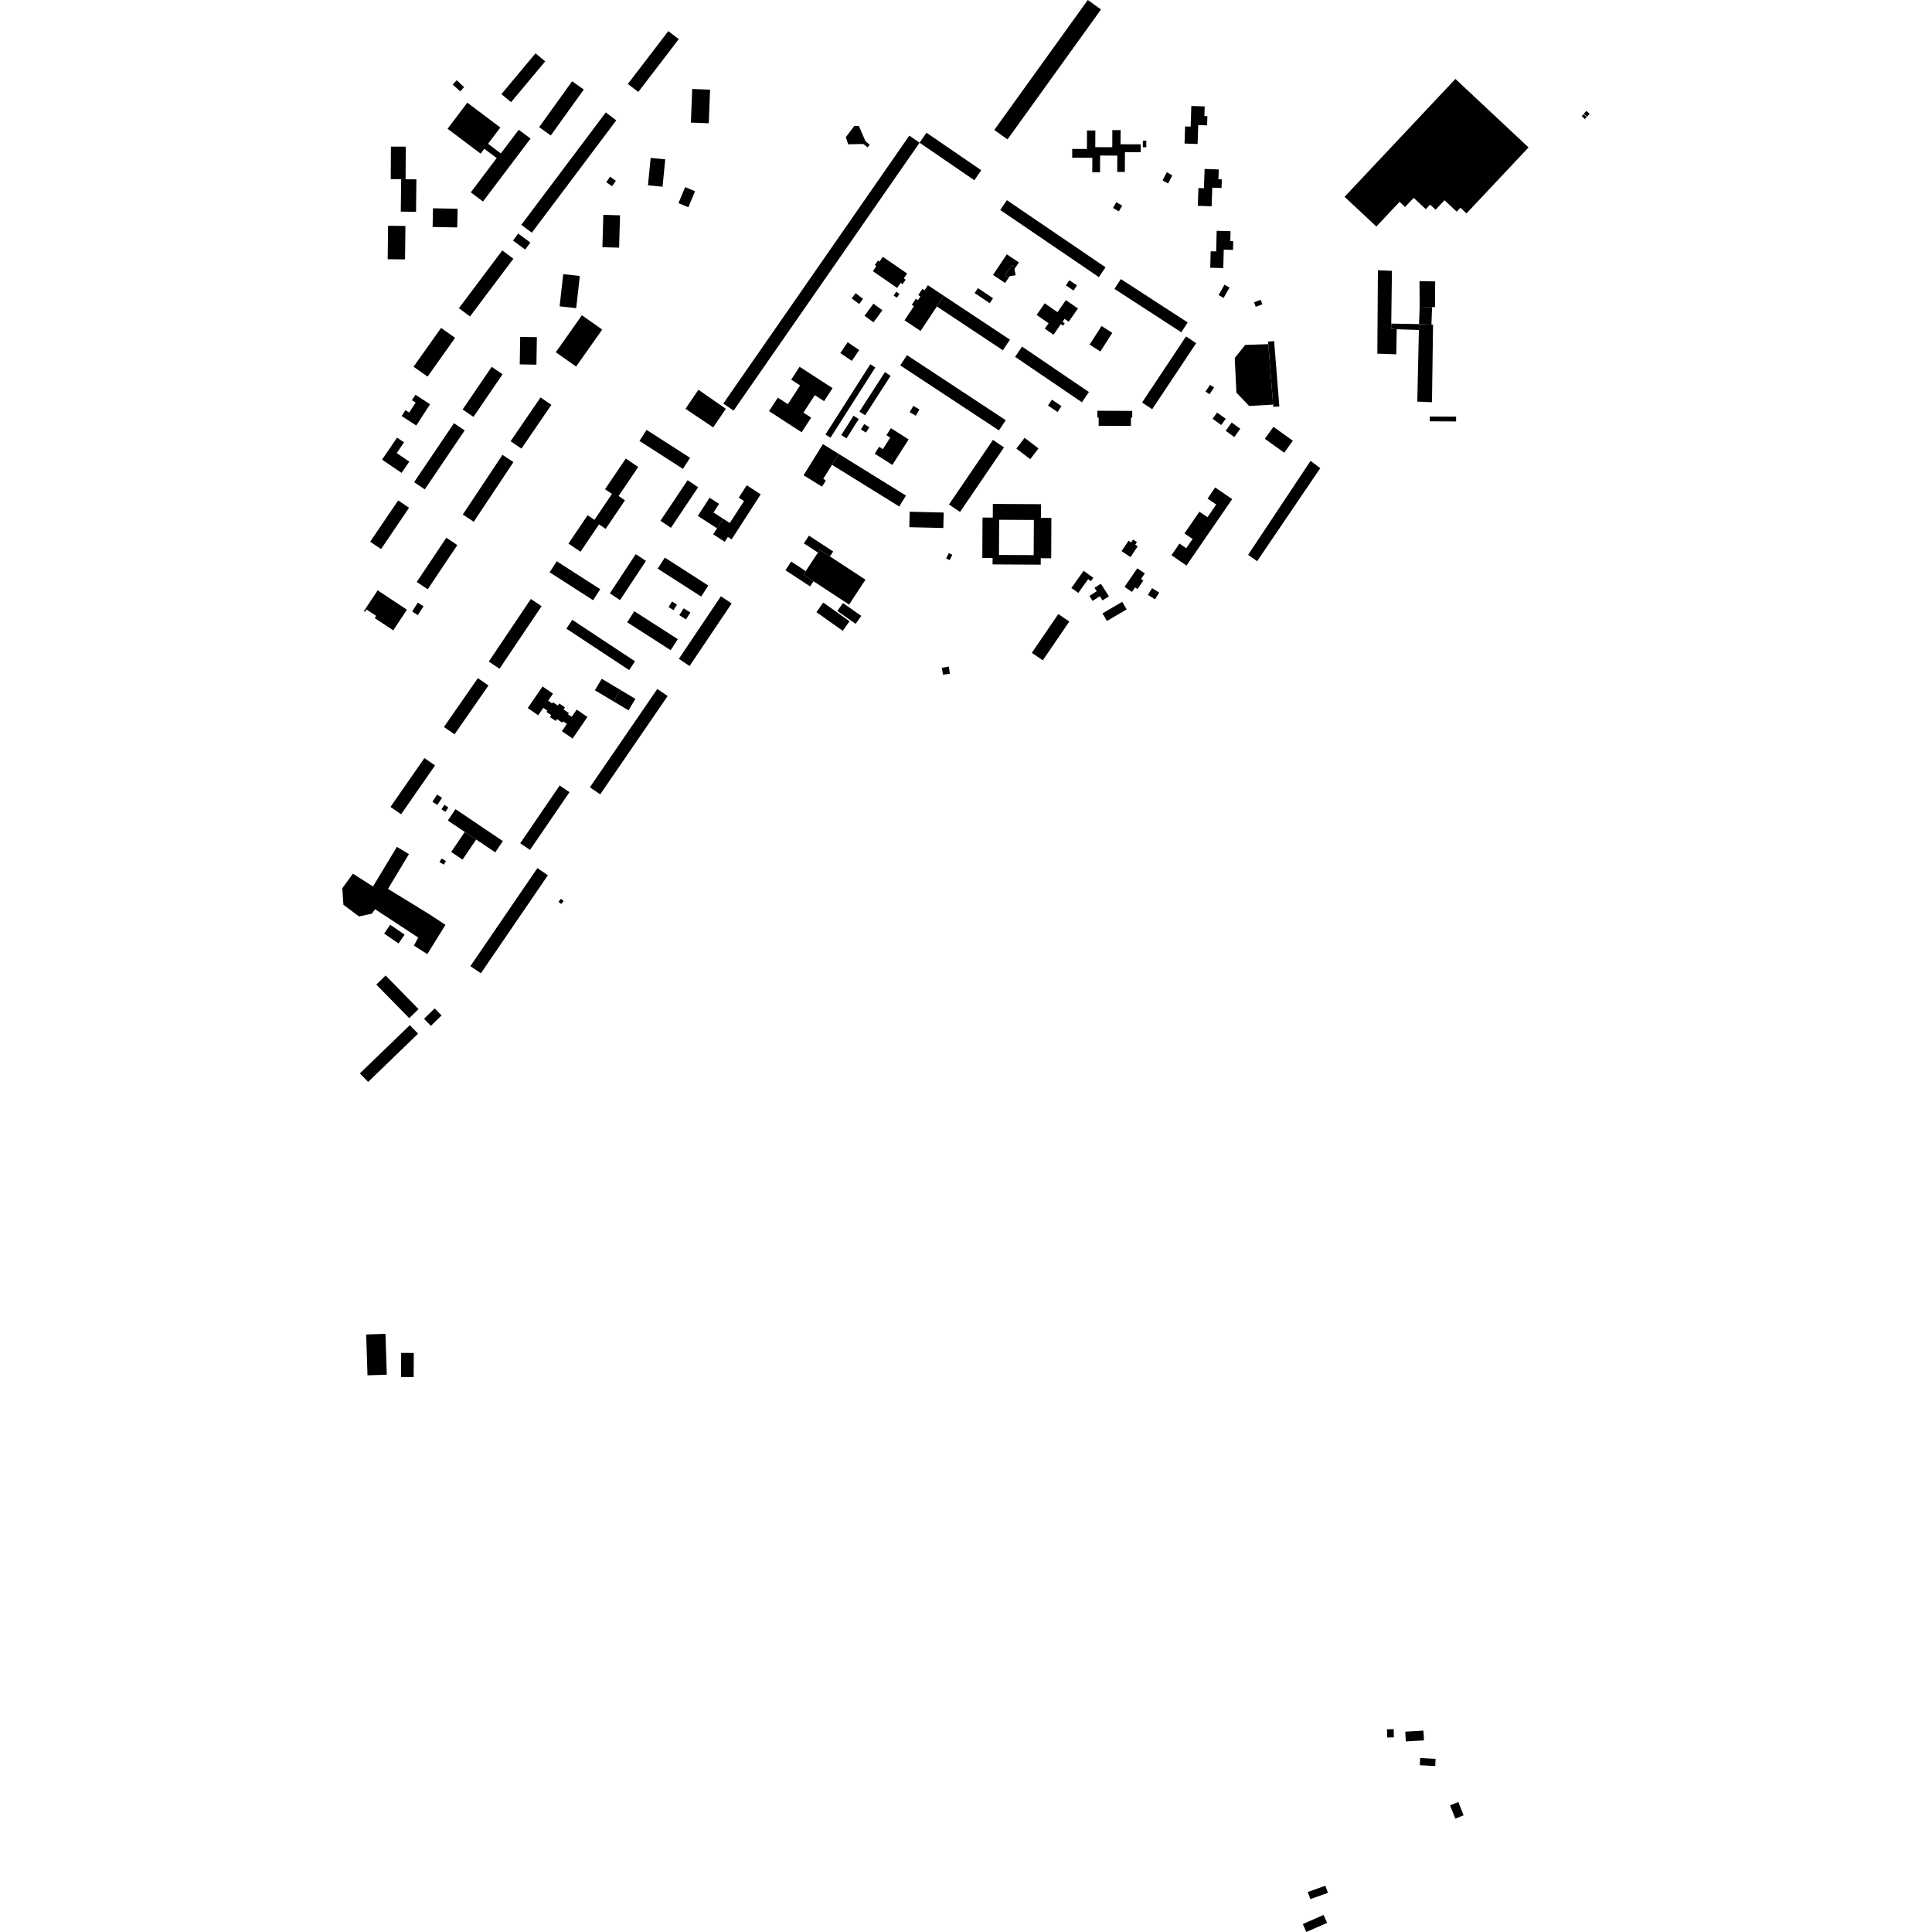 <?xml version="1.0" encoding="utf-8" standalone="no"?>
<!DOCTYPE svg PUBLIC "-//W3C//DTD SVG 1.1//EN"
  "http://www.w3.org/Graphics/SVG/1.1/DTD/svg11.dtd">
<!-- Created with matplotlib (https://matplotlib.org/) -->
<svg height="288pt" version="1.1" viewBox="0 0 288 288" width="288pt" xmlns="http://www.w3.org/2000/svg" xmlns:xlink="http://www.w3.org/1999/xlink">
 <defs>
  <style type="text/css">
*{stroke-linecap:butt;stroke-linejoin:round;}
  </style>
 </defs>
 <g id="figure_1">
  <g id="patch_1">
   <path d="M 0 288 
L 288 288 
L 288 0 
L 0 0 
z
" style="fill:none;opacity:0;"/>
  </g>
  <g id="axes_1">
   <g id="PatchCollection_1">
    <path clip-path="url(#pb6d368d9bb)" d="M 93.59 12.515 
L 95.15 13.706 
L 101.183 5.829 
L 99.622 4.638 
L 98.517 6.083 
L 96.551 8.648 
L 94.755 10.994 
L 93.59 12.515 
"/>
    <path clip-path="url(#pb6d368d9bb)" d="M 76.187 15.233 
L 74.745 14.033 
L 79.829 7.949 
L 81.271 9.149 
L 80.688 9.847 
L 78.859 12.035 
L 77.086 14.157 
L 76.187 15.233 
"/>
    <path clip-path="url(#pb6d368d9bb)" d="M 82.105 20.194 
L 80.368 18.952 
L 81.061 17.988 
L 82.125 16.507 
L 83.466 14.642 
L 84.551 13.132 
L 85.285 12.11 
L 87.022 13.352 
L 82.105 20.194 
"/>
    <path clip-path="url(#pb6d368d9bb)" d="M 72.863 98.617 
L 74.463 99.687 
L 80.734 90.363 
L 79.133 89.29 
L 72.863 98.617 
"/>
    <path clip-path="url(#pb6d368d9bb)" d="M 66.176 108.37 
L 67.759 109.466 
L 72.816 102.184 
L 71.233 101.09 
L 66.176 108.37 
"/>
    <path clip-path="url(#pb6d368d9bb)" d="M 82.994 83.665 
L 81.932 85.311 
L 88.412 89.475 
L 89.475 87.83 
L 82.994 83.665 
"/>
    <path clip-path="url(#pb6d368d9bb)" d="M 99.106 83.121 
L 98.044 84.767 
L 104.524 88.931 
L 105.587 87.284 
L 99.106 83.121 
"/>
    <path clip-path="url(#pb6d368d9bb)" d="M 94.557 91.114 
L 93.494 92.762 
L 99.976 96.926 
L 101.038 95.279 
L 94.557 91.114 
"/>
    <path clip-path="url(#pb6d368d9bb)" d="M 96.291 83.61 
L 94.766 82.608 
L 90.907 88.453 
L 92.431 89.456 
L 96.291 83.61 
"/>
    <path clip-path="url(#pb6d368d9bb)" d="M 104.069 72.633 
L 102.5 71.585 
L 98.448 77.633 
L 100.018 78.681 
L 104.069 72.633 
"/>
    <path clip-path="url(#pb6d368d9bb)" d="M 96.388 64.084 
L 95.326 65.729 
L 101.807 69.894 
L 102.869 68.248 
L 96.388 64.084 
"/>
    <path clip-path="url(#pb6d368d9bb)" d="M 101.195 98.213 
L 102.795 99.285 
L 109.064 89.96 
L 107.464 88.887 
L 101.195 98.213 
"/>
    <path clip-path="url(#pb6d368d9bb)" d="M 85.305 92.399 
L 84.432 93.714 
L 93.787 99.894 
L 94.66 98.579 
L 85.305 92.399 
"/>
    <path clip-path="url(#pb6d368d9bb)" d="M 68.174 81.253 
L 66.538 80.162 
L 65.854 81.183 
L 64.336 83.448 
L 62.762 85.796 
L 62.123 86.751 
L 63.759 87.841 
L 68.174 81.253 
"/>
    <path clip-path="url(#pb6d368d9bb)" d="M 60.978 75.692 
L 59.354 74.595 
L 55.182 80.752 
L 56.807 81.849 
L 60.978 75.692 
"/>
    <path clip-path="url(#pb6d368d9bb)" d="M 67.842 50.362 
L 65.75 48.885 
L 61.65 54.666 
L 63.741 56.143 
L 67.842 50.362 
"/>
    <path clip-path="url(#pb6d368d9bb)" d="M 74.917 55.786 
L 73.294 54.684 
L 68.96 61.043 
L 70.583 62.144 
L 74.917 55.786 
"/>
    <path clip-path="url(#pb6d368d9bb)" d="M 82.195 60.349 
L 80.577 59.247 
L 79.764 60.438 
L 78.332 62.529 
L 76.971 64.519 
L 76.114 65.773 
L 77.732 66.875 
L 82.195 60.349 
"/>
    <path clip-path="url(#pb6d368d9bb)" d="M 68.987 76.699 
L 70.621 77.782 
L 76.537 68.886 
L 74.903 67.804 
L 74.248 68.791 
L 72.709 71.104 
L 71.199 73.374 
L 69.636 75.724 
L 68.987 76.699 
"/>
    <path clip-path="url(#pb6d368d9bb)" d="M 61.727 71.878 
L 63.324 72.952 
L 69.269 64.162 
L 67.672 63.086 
L 61.727 71.878 
"/>
    <path clip-path="url(#pb6d368d9bb)" d="M 57.849 33.655 
L 57.821 36.153 
L 57.793 38.643 
L 60.378 38.671 
L 60.435 33.684 
L 57.849 33.655 
"/>
    <path clip-path="url(#pb6d368d9bb)" d="M 59.799 26.71 
L 59.773 29.129 
L 59.746 31.549 
L 62.018 31.573 
L 62.07 26.733 
L 60.461 26.714 
L 59.799 26.71 
"/>
    <path clip-path="url(#pb6d368d9bb)" d="M 58.273 21.851 
L 58.26 24.277 
L 58.247 26.702 
L 59.799 26.71 
L 60.461 26.714 
L 60.487 21.863 
L 58.273 21.851 
"/>
    <path clip-path="url(#pb6d368d9bb)" d="M 83.959 40.864 
L 83.419 45.661 
L 85.892 45.938 
L 86.433 41.142 
L 83.959 40.864 
"/>
    <path clip-path="url(#pb6d368d9bb)" d="M 89.938 32.025 
L 89.799 36.85 
L 92.287 36.922 
L 92.426 32.097 
L 89.938 32.025 
"/>
    <path clip-path="url(#pb6d368d9bb)" d="M 96.992 23.538 
L 96.591 27.622 
L 98.766 27.835 
L 99.167 23.751 
L 96.992 23.538 
"/>
    <path clip-path="url(#pb6d368d9bb)" d="M 77.543 50.221 
L 77.477 54.319 
L 79.965 54.361 
L 80.03 50.261 
L 77.543 50.221 
"/>
    <path clip-path="url(#pb6d368d9bb)" d="M 103.186 13.261 
L 103.088 15.766 
L 102.99 18.272 
L 105.657 18.376 
L 105.854 13.365 
L 103.186 13.261 
"/>
    <path clip-path="url(#pb6d368d9bb)" d="M 91.868 17.937 
L 90.3 16.763 
L 89.7 17.561 
L 88.017 19.8 
L 86.351 22.016 
L 84.661 24.267 
L 83.394 25.952 
L 81.72 28.179 
L 80.091 30.347 
L 78.452 32.529 
L 77.71 33.514 
L 79.279 34.688 
L 91.868 17.937 
"/>
    <path clip-path="url(#pb6d368d9bb)" d="M 68.41 45.941 
L 70.063 47.177 
L 70.789 46.21 
L 72.474 43.965 
L 74.129 41.762 
L 75.831 39.497 
L 76.53 38.566 
L 74.877 37.332 
L 68.41 45.941 
"/>
    <path clip-path="url(#pb6d368d9bb)" d="M 77.328 19.341 
L 79.084 20.661 
L 71.997 30.04 
L 70.178 28.672 
L 74.038 23.564 
L 72.192 22.174 
L 71.644 22.902 
L 66.72 19.195 
L 69.662 15.304 
L 74.585 19.009 
L 72.752 21.433 
L 74.661 22.869 
L 77.328 19.341 
"/>
    <path clip-path="url(#pb6d368d9bb)" d="M 76.469 35.862 
L 77.241 34.816 
L 79.062 36.154 
L 78.29 37.2 
L 76.469 35.862 
"/>
    <path clip-path="url(#pb6d368d9bb)" d="M 82.85 52.51 
L 85.879 54.64 
L 89.772 49.126 
L 86.743 46.996 
L 82.85 52.51 
"/>
    <path clip-path="url(#pb6d368d9bb)" d="M 149.099 31.301 
L 150.095 29.841 
L 164.801 39.847 
L 163.803 41.307 
L 149.099 31.301 
"/>
    <path clip-path="url(#pb6d368d9bb)" d="M 134.196 54.466 
L 135.204 52.941 
L 149.922 62.636 
L 148.913 64.162 
L 134.196 54.466 
"/>
    <path clip-path="url(#pb6d368d9bb)" d="M 171.757 61.004 
L 170.245 60.001 
L 176.797 50.151 
L 178.311 51.154 
L 171.757 61.004 
"/>
    <path clip-path="url(#pb6d368d9bb)" d="M 166.127 43.065 
L 167.082 41.6 
L 177.047 48.064 
L 176.091 49.531 
L 166.127 43.065 
"/>
    <path clip-path="url(#pb6d368d9bb)" d="M 151.319 53.195 
L 152.361 51.668 
L 162.322 58.44 
L 161.279 59.967 
L 151.319 53.195 
"/>
    <path clip-path="url(#pb6d368d9bb)" d="M 139.658 45.685 
L 140.711 44.105 
L 150.548 50.633 
L 149.496 52.213 
L 139.658 45.685 
"/>
    <path clip-path="url(#pb6d368d9bb)" d="M 143.112 76.317 
L 141.465 75.201 
L 148.016 65.577 
L 149.663 66.694 
L 143.112 76.317 
"/>
    <path clip-path="url(#pb6d368d9bb)" d="M 124.023 69.287 
L 125.032 67.667 
L 135.055 73.88 
L 134.046 75.501 
L 124.023 69.287 
"/>
    <path clip-path="url(#pb6d368d9bb)" d="M 176.834 81.724 
L 175.821 81.029 
L 174.625 82.768 
L 176.868 84.304 
L 183.68 74.402 
L 181.147 72.667 
L 180.008 74.323 
L 181.3 75.209 
L 179.999 77.1 
L 178.796 76.276 
L 176.568 79.516 
L 177.782 80.347 
L 176.834 81.724 
"/>
    <path clip-path="url(#pb6d368d9bb)" d="M 189.064 51.303 
L 189.782 60.315 
L 186.2 60.514 
L 184.307 58.517 
L 184.061 53.364 
L 185.617 51.42 
L 189.064 51.303 
"/>
    <path clip-path="url(#pb6d368d9bb)" d="M 106.886 78.755 
L 107.807 77.329 
L 108.789 77.962 
L 110.907 74.688 
L 110.122 74.183 
L 111.312 72.342 
L 113.401 73.688 
L 109.062 80.401 
L 108.502 80.04 
L 108.036 80.762 
L 106.307 79.649 
L 106.886 78.755 
"/>
    <path clip-path="url(#pb6d368d9bb)" d="M 123.715 82.941 
L 122.204 81.951 
L 121.928 82.37 
L 119.834 80.997 
L 120.592 79.846 
L 124.198 82.209 
L 123.715 82.941 
"/>
    <path clip-path="url(#pb6d368d9bb)" d="M 135.606 76.282 
L 135.551 78.587 
L 140.619 78.708 
L 140.675 76.403 
L 135.606 76.282 
"/>
    <path clip-path="url(#pb6d368d9bb)" d="M 163.585 61.232 
L 163.581 62.235 
L 163.777 62.235 
L 163.772 63.476 
L 168.584 63.494 
L 168.588 62.251 
L 168.778 62.253 
L 168.781 61.251 
L 163.585 61.232 
"/>
    <path clip-path="url(#pb6d368d9bb)" d="M 130.388 67.632 
L 133.027 69.305 
L 135.447 65.5 
L 132.807 63.828 
L 132.142 64.874 
L 132.704 65.23 
L 131.607 66.954 
L 131.044 66.599 
L 130.388 67.632 
"/>
    <path clip-path="url(#pb6d368d9bb)" d="M 178.553 30.681 
L 180.614 30.755 
L 180.714 27.974 
L 182.092 28.024 
L 182.138 26.734 
L 181.628 26.716 
L 181.68 25.258 
L 179.572 25.182 
L 179.469 28.06 
L 178.648 28.03 
L 178.553 30.681 
"/>
    <path clip-path="url(#pb6d368d9bb)" d="M 180.409 39.913 
L 182.351 39.963 
L 182.421 37.215 
L 183.807 37.25 
L 183.84 35.956 
L 183.399 35.945 
L 183.437 34.459 
L 181.368 34.406 
L 181.288 37.479 
L 180.472 37.46 
L 180.409 39.913 
"/>
    <path clip-path="url(#pb6d368d9bb)" d="M 163.282 19.453 
L 162.038 19.448 
L 162.025 22.208 
L 159.834 22.198 
L 159.828 23.507 
L 162.833 23.522 
L 162.823 25.678 
L 163.253 25.679 
L 163.981 25.683 
L 163.993 23.186 
L 166.555 23.198 
L 166.543 25.627 
L 167.678 25.633 
L 167.692 22.68 
L 170.046 22.691 
L 170.049 21.967 
L 170.051 21.513 
L 167.034 21.506 
L 167.054 19.4 
L 166.573 19.398 
L 165.815 19.394 
L 165.804 21.946 
L 163.271 21.935 
L 163.282 19.453 
"/>
    <path clip-path="url(#pb6d368d9bb)" d="M 162.155 0 
L 164.124 1.41 
L 150.186 20.784 
L 148.217 19.373 
L 155.387 9.407 
L 162.155 0 
"/>
    <path clip-path="url(#pb6d368d9bb)" d="M 176.576 21.399 
L 178.526 21.463 
L 178.617 18.646 
L 179.473 18.673 
L 179.938 18.688 
L 179.983 17.321 
L 179.536 17.306 
L 179.582 15.862 
L 177.589 15.798 
L 177.489 18.874 
L 176.659 18.846 
L 176.576 21.399 
"/>
    <path clip-path="url(#pb6d368d9bb)" d="M 64.542 31.049 
L 64.49 33.835 
L 65.304 33.85 
L 68.162 33.903 
L 68.2 31.863 
L 68.214 31.117 
L 64.542 31.049 
"/>
    <path clip-path="url(#pb6d368d9bb)" d="M 84.737 81.034 
L 87.595 76.807 
L 88.61 77.493 
L 91.224 73.626 
L 90.19 72.931 
L 93.282 68.356 
L 95.14 69.607 
L 93.088 72.644 
L 92.209 73.943 
L 93.162 74.583 
L 90.285 78.839 
L 89.292 78.17 
L 88.408 79.477 
L 86.537 82.246 
L 84.737 81.034 
"/>
    <path clip-path="url(#pb6d368d9bb)" d="M 57.483 145.417 
L 56.098 146.77 
L 61.003 151.775 
L 62.388 150.423 
L 57.483 145.417 
"/>
    <path clip-path="url(#pb6d368d9bb)" d="M 61.09 152.82 
L 53.646 160.008 
L 54.879 161.279 
L 62.323 154.09 
L 61.09 152.82 
"/>
    <path clip-path="url(#pb6d368d9bb)" d="M 64.794 150.324 
L 63.208 151.87 
L 64.235 152.918 
L 65.821 151.373 
L 64.794 150.324 
"/>
    <path clip-path="url(#pb6d368d9bb)" d="M 58.62 93.966 
L 55.858 92.139 
L 56.077 91.811 
L 54.631 90.853 
L 54.389 91.214 
L 54.233 91.111 
L 56.299 88.001 
L 60.663 90.889 
L 58.62 93.966 
"/>
    <path clip-path="url(#pb6d368d9bb)" d="M 80.107 129.407 
L 79.286 130.608 
L 77.647 133.007 
L 76.021 135.388 
L 74.381 137.786 
L 72.755 140.166 
L 71.082 142.613 
L 70.121 144.021 
L 71.686 145.084 
L 81.672 130.472 
L 80.107 129.407 
"/>
    <path clip-path="url(#pb6d368d9bb)" d="M 83.429 117.092 
L 84.891 118.087 
L 79.011 126.696 
L 77.548 125.702 
L 83.429 117.092 
"/>
    <path clip-path="url(#pb6d368d9bb)" d="M 97.984 102.701 
L 97.139 103.931 
L 95.477 106.355 
L 93.843 108.739 
L 92.203 111.13 
L 90.526 113.573 
L 88.891 115.957 
L 87.93 117.359 
L 89.473 118.412 
L 99.526 103.754 
L 97.984 102.701 
"/>
    <path clip-path="url(#pb6d368d9bb)" d="M 58.21 120.287 
L 59.793 121.381 
L 64.85 114.102 
L 63.267 113.005 
L 58.21 120.287 
"/>
    <path clip-path="url(#pb6d368d9bb)" d="M 69.284 124.016 
L 70.984 125.143 
L 73.825 127.06 
L 74.963 125.382 
L 67.902 120.619 
L 66.755 122.31 
L 69.284 124.016 
"/>
    <path clip-path="url(#pb6d368d9bb)" d="M 89.702 101.185 
L 88.676 102.896 
L 91.436 104.544 
L 92.46 102.831 
L 89.702 101.185 
"/>
    <path clip-path="url(#pb6d368d9bb)" d="M 104.117 58.101 
L 102.18 60.937 
L 106.317 63.712 
L 108.197 60.941 
L 104.117 58.101 
"/>
    <path clip-path="url(#pb6d368d9bb)" d="M 102.136 27.892 
L 101.138 30.279 
L 102.613 30.893 
L 103.611 28.506 
L 102.136 27.892 
"/>
    <path clip-path="url(#pb6d368d9bb)" d="M 209.563 259.594 
L 209.478 258.138 
L 212.187 257.981 
L 212.272 259.435 
L 209.563 259.594 
"/>
    <path clip-path="url(#pb6d368d9bb)" d="M 61.93 58.851 
L 64.111 60.262 
L 62.053 63.43 
L 59.872 62.018 
L 60.44 61.143 
L 60.995 61.501 
L 61.958 60.018 
L 61.405 59.66 
L 61.93 58.851 
"/>
    <path clip-path="url(#pb6d368d9bb)" d="M 59.865 70.494 
L 56.953 68.518 
L 59.189 65.238 
L 60.229 65.943 
L 59.14 67.54 
L 61.013 68.811 
L 59.865 70.494 
"/>
    <path clip-path="url(#pb6d368d9bb)" d="M 206.759 257.785 
L 207.754 257.761 
L 207.782 258.987 
L 206.788 259.009 
L 206.759 257.785 
"/>
    <path clip-path="url(#pb6d368d9bb)" d="M 195.329 283.098 
L 194.949 282.036 
L 197.57 281.104 
L 197.95 282.167 
L 195.329 283.098 
"/>
    <path clip-path="url(#pb6d368d9bb)" d="M 216.94 271.096 
L 216.159 269.117 
L 217.395 268.631 
L 218.177 270.61 
L 216.94 271.096 
"/>
    <path clip-path="url(#pb6d368d9bb)" d="M 211.647 263.141 
L 211.703 262.073 
L 214.001 262.193 
L 213.945 263.259 
L 211.647 263.141 
"/>
    <path clip-path="url(#pb6d368d9bb)" d="M 173.303 26.889 
L 174.121 27.361 
L 174.757 26.143 
L 173.938 25.671 
L 173.303 26.889 
"/>
    <path clip-path="url(#pb6d368d9bb)" d="M 140.711 44.105 
L 138.319 42.518 
L 137.815 43.274 
L 137.499 43.063 
L 136.887 43.983 
L 137.203 44.192 
L 136.837 44.742 
L 136.522 44.533 
L 135.919 45.437 
L 136.235 45.646 
L 134.835 47.748 
L 137.227 49.335 
L 139.658 45.685 
L 140.711 44.105 
"/>
    <path clip-path="url(#pb6d368d9bb)" d="M 154.528 46.946 
L 156.314 48.186 
L 155.749 48.997 
L 157.044 49.895 
L 158.14 48.323 
L 158.469 48.552 
L 158.721 48.19 
L 158.392 47.963 
L 158.694 47.528 
L 159.311 47.957 
L 160.565 46.156 
L 160.686 45.983 
L 158.891 44.738 
L 157.641 46.53 
L 155.737 45.211 
L 154.528 46.946 
"/>
    <path clip-path="url(#pb6d368d9bb)" d="M 158.89 42.541 
L 160.027 43.305 
L 160.543 42.539 
L 159.405 41.776 
L 158.89 42.541 
"/>
    <path clip-path="url(#pb6d368d9bb)" d="M 162.426 51.371 
L 164.028 52.397 
L 165.807 49.626 
L 164.204 48.601 
L 162.426 51.371 
"/>
    <path clip-path="url(#pb6d368d9bb)" d="M 208.209 49.079 
L 211.512 49.188 
L 211.532 48.314 
L 207.392 48.238 
L 207.383 49.015 
L 208.209 49.079 
"/>
    <path clip-path="url(#pb6d368d9bb)" d="M 211.532 48.314 
L 211.628 45.741 
L 213.477 45.775 
L 213.38 48.391 
L 211.532 48.314 
"/>
    <path clip-path="url(#pb6d368d9bb)" d="M 182.714 64.22 
L 183.999 65.149 
L 184.892 63.916 
L 183.606 62.987 
L 182.714 64.22 
"/>
    <path clip-path="url(#pb6d368d9bb)" d="M 188.545 65.408 
L 191.441 67.482 
L 192.723 65.698 
L 189.828 63.625 
L 188.545 65.408 
"/>
    <path clip-path="url(#pb6d368d9bb)" d="M 196.804 69.792 
L 187.399 83.656 
L 186.054 82.709 
L 195.364 68.697 
L 196.804 69.792 
"/>
    <path clip-path="url(#pb6d368d9bb)" d="M 211.272 59.867 
L 213.46 59.958 
L 213.623 48.4 
L 213.38 48.391 
L 211.532 48.314 
L 211.512 49.188 
L 211.272 59.867 
"/>
    <path clip-path="url(#pb6d368d9bb)" d="M 211.628 45.741 
L 213.477 45.775 
L 213.914 45.783 
L 213.937 41.948 
L 211.601 41.905 
L 211.628 45.741 
"/>
    <path clip-path="url(#pb6d368d9bb)" d="M 205.401 40.285 
L 205.319 52.717 
L 208.14 52.817 
L 208.209 49.079 
L 207.383 49.015 
L 207.392 48.238 
L 207.492 40.372 
L 205.401 40.285 
"/>
    <path clip-path="url(#pb6d368d9bb)" d="M 90.374 27.156 
L 91.234 27.766 
L 91.807 26.96 
L 90.947 26.35 
L 90.374 27.156 
"/>
    <path clip-path="url(#pb6d368d9bb)" d="M 62.285 89.836 
L 63.134 90.378 
L 62.286 91.695 
L 61.439 91.153 
L 62.285 89.836 
"/>
    <path clip-path="url(#pb6d368d9bb)" d="M 182.533 42.439 
L 183.283 42.866 
L 182.4 44.412 
L 181.65 43.987 
L 182.533 42.439 
"/>
    <path clip-path="url(#pb6d368d9bb)" d="M 134.081 43.818 
L 133.692 44.381 
L 133.212 44.049 
L 133.602 43.487 
L 134.081 43.818 
"/>
    <path clip-path="url(#pb6d368d9bb)" d="M 131.105 38.998 
L 131.602 38.281 
L 135.224 40.776 
L 134.727 41.495 
L 135.013 41.691 
L 134.548 42.363 
L 134.261 42.167 
L 133.738 42.923 
L 130.117 40.425 
L 130.64 39.67 
L 130.411 39.513 
L 130.876 38.84 
L 131.105 38.998 
"/>
    <path clip-path="url(#pb6d368d9bb)" d="M 119.786 70.843 
L 122.674 66.205 
L 125.032 67.667 
L 124.023 69.287 
L 122.722 71.377 
L 123.114 71.62 
L 122.536 72.548 
L 119.786 70.843 
"/>
    <path clip-path="url(#pb6d368d9bb)" d="M 125.26 52.63 
L 126.361 51.017 
L 128.079 52.185 
L 126.978 53.798 
L 125.26 52.63 
"/>
    <path clip-path="url(#pb6d368d9bb)" d="M 157.759 91.537 
L 159.397 92.65 
L 155.449 98.432 
L 153.812 97.319 
L 157.759 91.537 
"/>
    <path clip-path="url(#pb6d368d9bb)" d="M 236.086 16.964 
L 236.489 16.533 
L 236.97 16.979 
L 236.567 17.41 
L 236.086 16.964 
"/>
    <path clip-path="url(#pb6d368d9bb)" d="M 130.21 48.049 
L 128.876 47.071 
L 130.205 45.265 
L 131.54 46.244 
L 130.21 48.049 
"/>
    <path clip-path="url(#pb6d368d9bb)" d="M 148.029 40.98 
L 150.084 37.915 
L 151.888 39.118 
L 151.398 39.85 
L 150.86 39.49 
L 149.804 41.066 
L 150.342 41.425 
L 149.833 42.185 
L 148.029 40.98 
"/>
    <path clip-path="url(#pb6d368d9bb)" d="M 180.757 62.426 
L 181.431 61.498 
L 182.721 62.429 
L 182.047 63.359 
L 180.757 62.426 
"/>
    <path clip-path="url(#pb6d368d9bb)" d="M 150.342 41.425 
L 149.804 41.066 
L 150.86 39.49 
L 151.398 39.85 
L 151.221 40.111 
L 151.401 41.03 
L 150.518 41.162 
L 150.342 41.425 
"/>
    <path clip-path="url(#pb6d368d9bb)" d="M 235.786 17.312 
L 236.051 17.028 
L 236.514 17.458 
L 236.25 17.742 
L 235.786 17.312 
"/>
    <path clip-path="url(#pb6d368d9bb)" d="M 151.507 66.87 
L 152.735 65.266 
L 154.806 66.843 
L 153.578 68.448 
L 151.507 66.87 
"/>
    <path clip-path="url(#pb6d368d9bb)" d="M 189.032 50.92 
L 189.933 50.848 
L 190.709 60.582 
L 189.81 60.655 
L 189.782 60.315 
L 189.064 51.303 
L 189.032 50.92 
"/>
    <path clip-path="url(#pb6d368d9bb)" d="M 156.221 60.454 
L 156.81 59.586 
L 158.234 60.546 
L 157.646 61.415 
L 156.221 60.454 
"/>
    <path clip-path="url(#pb6d368d9bb)" d="M 129.732 54.296 
L 130.483 54.773 
L 123.802 65.246 
L 123.051 64.769 
L 129.732 54.296 
"/>
    <path clip-path="url(#pb6d368d9bb)" d="M 127.235 61.971 
L 128.018 62.466 
L 126.187 65.348 
L 125.405 64.855 
L 127.235 61.971 
"/>
    <path clip-path="url(#pb6d368d9bb)" d="M 101.921 90.676 
L 102.912 91.313 
L 102.252 92.337 
L 101.261 91.7 
L 101.921 90.676 
"/>
    <path clip-path="url(#pb6d368d9bb)" d="M 131.911 55.471 
L 132.763 56.017 
L 128.966 61.906 
L 128.114 61.357 
L 131.911 55.471 
"/>
    <path clip-path="url(#pb6d368d9bb)" d="M 82.313 104.865 
L 82.437 104.683 
L 83.15 105.17 
L 83.359 104.865 
L 84.218 105.451 
L 84.009 105.757 
L 84.796 106.293 
L 84.672 106.474 
L 85.229 106.854 
L 85.966 105.779 
L 87.568 106.872 
L 85.361 110.094 
L 83.759 109.001 
L 84.505 107.912 
L 83.948 107.531 
L 83.814 107.727 
L 83.027 107.191 
L 82.834 107.472 
L 81.975 106.886 
L 82.168 106.604 
L 81.455 106.118 
L 81.589 105.922 
L 80.99 105.514 
L 80.232 106.62 
L 78.668 105.551 
L 80.875 102.331 
L 82.439 103.397 
L 81.714 104.455 
L 82.313 104.865 
"/>
    <path clip-path="url(#pb6d368d9bb)" d="M 91.436 104.544 
L 92.46 102.831 
L 94.721 104.18 
L 93.696 105.891 
L 91.436 104.544 
"/>
    <path clip-path="url(#pb6d368d9bb)" d="M 100.916 90.128 
L 100.401 90.956 
L 99.663 90.499 
L 100.178 89.671 
L 100.916 90.128 
"/>
    <path clip-path="url(#pb6d368d9bb)" d="M 136.153 60.505 
L 137.059 61.038 
L 136.51 61.971 
L 135.603 61.439 
L 136.153 60.505 
"/>
    <path clip-path="url(#pb6d368d9bb)" d="M 129.089 64.487 
L 128.332 64.015 
L 128.831 63.219 
L 129.588 63.691 
L 129.089 64.487 
"/>
    <path clip-path="url(#pb6d368d9bb)" d="M 123.715 82.941 
L 122.204 81.951 
L 121.928 82.37 
L 120.107 85.137 
L 119.761 85.661 
L 121.264 86.646 
L 126.57 90.125 
L 126.906 89.615 
L 128.727 86.849 
L 129.013 86.413 
L 123.715 82.941 
"/>
    <path clip-path="url(#pb6d368d9bb)" d="M 66.248 119.979 
L 66.831 120.365 
L 66.392 121.025 
L 65.81 120.639 
L 66.248 119.979 
"/>
    <path clip-path="url(#pb6d368d9bb)" d="M 65.187 119.992 
L 64.456 119.504 
L 65.165 118.449 
L 65.896 118.938 
L 65.187 119.992 
"/>
    <path clip-path="url(#pb6d368d9bb)" d="M 57.265 139.169 
L 58.166 137.855 
L 60.315 139.321 
L 59.414 140.636 
L 57.265 139.169 
"/>
    <path clip-path="url(#pb6d368d9bb)" d="M 122.721 89.823 
L 126.644 92.61 
L 125.627 94.036 
L 121.704 91.251 
L 122.721 89.823 
"/>
    <path clip-path="url(#pb6d368d9bb)" d="M 124.822 91.077 
L 125.657 89.895 
L 128.386 91.813 
L 127.55 92.995 
L 124.822 91.077 
"/>
    <path clip-path="url(#pb6d368d9bb)" d="M 121.264 86.646 
L 120.759 87.413 
L 117.088 85.007 
L 117.939 83.715 
L 120.107 85.137 
L 119.761 85.661 
L 121.264 86.646 
"/>
    <path clip-path="url(#pb6d368d9bb)" d="M 106.886 78.755 
L 107.807 77.329 
L 106.36 76.398 
L 107.195 75.108 
L 105.777 74.194 
L 104.021 76.91 
L 106.886 78.755 
"/>
    <path clip-path="url(#pb6d368d9bb)" d="M 70.984 125.143 
L 69.284 124.016 
L 67.26 127.002 
L 68.952 128.143 
L 70.984 125.143 
"/>
    <path clip-path="url(#pb6d368d9bb)" d="M 65.512 128.498 
L 65.841 127.97 
L 66.472 128.361 
L 66.144 128.889 
L 65.512 128.498 
"/>
    <path clip-path="url(#pb6d368d9bb)" d="M 114.638 61.291 
L 119.501 64.439 
L 120.919 62.257 
L 119.768 61.511 
L 121.462 58.906 
L 122.845 59.801 
L 124.109 57.859 
L 119.192 54.674 
L 117.942 56.596 
L 119.266 57.453 
L 117.449 60.248 
L 115.948 59.277 
L 114.638 61.291 
"/>
    <path clip-path="url(#pb6d368d9bb)" d="M 126.083 20.445 
L 126.44 21.515 
L 128.689 21.462 
L 129.358 21.974 
L 129.636 21.565 
L 129.016 21.056 
L 128.034 18.776 
L 127.357 18.765 
L 126.083 20.445 
"/>
    <path clip-path="url(#pb6d368d9bb)" d="M 194.208 286.814 
L 197.304 285.455 
L 197.827 286.641 
L 194.731 288 
L 194.208 286.814 
"/>
    <path clip-path="url(#pb6d368d9bb)" d="M 54.584 198.926 
L 57.461 198.835 
L 57.659 204.924 
L 54.782 205.018 
L 54.584 198.926 
"/>
    <path clip-path="url(#pb6d368d9bb)" d="M 61.662 205.283 
L 61.685 201.686 
L 59.802 201.672 
L 59.777 205.27 
L 61.662 205.283 
"/>
    <path clip-path="url(#pb6d368d9bb)" d="M 216.956 11.767 
L 227.858 21.975 
L 218.604 31.817 
L 217.699 30.97 
L 217.151 31.552 
L 215.333 29.85 
L 214.003 31.263 
L 213.189 30.501 
L 212.544 31.187 
L 210.736 29.494 
L 209.458 30.854 
L 208.636 30.084 
L 205.17 33.771 
L 200.434 29.337 
L 216.956 11.767 
"/>
    <path clip-path="url(#pb6d368d9bb)" d="M 68.611 13.627 
L 67.483 12.61 
L 68.085 11.958 
L 69.183 12.986 
L 68.611 13.627 
"/>
    <path clip-path="url(#pb6d368d9bb)" d="M 140.394 99.546 
L 141.444 99.371 
L 141.594 100.443 
L 140.57 100.569 
L 140.394 99.546 
"/>
    <path clip-path="url(#pb6d368d9bb)" d="M 52.605 130.234 
L 55.601 132.149 
L 59.162 126.24 
L 60.96 127.321 
L 57.837 132.503 
L 64.098 136.349 
L 66.403 137.871 
L 63.695 142.233 
L 61.701 140.956 
L 62.344 139.758 
L 55.915 135.536 
L 55.425 136.204 
L 53.509 136.611 
L 51.189 134.867 
L 51.03 132.414 
L 52.605 130.234 
"/>
    <path clip-path="url(#pb6d368d9bb)" d="M 128.064 45.321 
L 128.654 44.548 
L 127.546 43.707 
L 126.957 44.481 
L 128.064 45.321 
"/>
    <path clip-path="url(#pb6d368d9bb)" d="M 165.01 92.568 
L 167.95 90.842 
L 167.285 89.713 
L 164.345 91.439 
L 165.01 92.568 
"/>
    <path clip-path="url(#pb6d368d9bb)" d="M 165.305 88.89 
L 164.102 87.017 
L 163.152 87.624 
L 163.483 88.139 
L 162.391 88.837 
L 162.864 89.573 
L 163.946 88.881 
L 164.345 89.504 
L 165.305 88.89 
"/>
    <path clip-path="url(#pb6d368d9bb)" d="M 160.742 88.383 
L 159.708 87.649 
L 161.53 85.096 
L 162.983 86.128 
L 162.624 86.63 
L 162.206 86.333 
L 160.742 88.383 
"/>
    <path clip-path="url(#pb6d368d9bb)" d="M 167.635 87.482 
L 169.532 84.716 
L 170.658 85.484 
L 170.094 86.308 
L 170.434 86.54 
L 169.563 87.812 
L 169.201 87.564 
L 168.74 88.235 
L 167.635 87.482 
"/>
    <path clip-path="url(#pb6d368d9bb)" d="M 171.115 88.676 
L 171.748 87.676 
L 172.801 88.339 
L 172.168 89.339 
L 171.115 88.676 
"/>
    <path clip-path="url(#pb6d368d9bb)" d="M 168.522 83.043 
L 167.194 82.155 
L 168.237 80.602 
L 168.622 80.859 
L 168.909 80.432 
L 169.48 80.814 
L 169.224 81.193 
L 169.596 81.442 
L 168.522 83.043 
"/>
    <path clip-path="url(#pb6d368d9bb)" d="M 83.253 134.428 
L 83.619 133.981 
L 84.026 134.315 
L 83.659 134.761 
L 83.253 134.428 
"/>
    <path clip-path="url(#pb6d368d9bb)" d="M 186.934 45.065 
L 187.189 45.736 
L 188.185 45.359 
L 187.929 44.688 
L 186.934 45.065 
"/>
    <path clip-path="url(#pb6d368d9bb)" d="M 165.91 30.999 
L 166.783 31.507 
L 167.284 30.65 
L 166.411 30.142 
L 165.91 30.999 
"/>
    <path clip-path="url(#pb6d368d9bb)" d="M 145.787 42.948 
L 148.03 44.462 
L 147.532 45.196 
L 145.289 43.685 
L 145.787 42.948 
"/>
    <path clip-path="url(#pb6d368d9bb)" d="M 170.361 20.964 
L 170.361 21.948 
L 170.877 21.948 
L 170.877 20.963 
L 170.361 20.964 
"/>
    <path clip-path="url(#pb6d368d9bb)" d="M 141.041 83.241 
L 141.439 82.447 
L 141.963 82.708 
L 141.566 83.503 
L 141.041 83.241 
"/>
    <path clip-path="url(#pb6d368d9bb)" d="M 213.135 62.093 
L 217.059 62.112 
L 217.055 62.822 
L 213.132 62.805 
L 213.135 62.093 
"/>
    <path clip-path="url(#pb6d368d9bb)" d="M 179.7 58.368 
L 180.384 57.365 
L 180.978 57.768 
L 180.294 58.771 
L 179.7 58.368 
"/>
    <path clip-path="url(#pb6d368d9bb)" d="M 146.431 83.167 
L 146.463 77.151 
L 147.993 77.16 
L 148.004 75.12 
L 155.188 75.157 
L 155.177 77.197 
L 156.729 77.206 
L 156.698 83.222 
L 155.145 83.213 
L 155.14 84.174 
L 151.719 84.157 
L 147.957 84.137 
L 147.962 83.174 
L 146.431 83.167 
M 148.915 82.725 
L 151.662 82.74 
L 154.087 82.753 
L 154.115 77.51 
L 151.529 77.496 
L 148.943 77.482 
L 148.915 82.725 
"/>
    <path clip-path="url(#pb6d368d9bb)" d="M 107.822 60.156 
L 109.352 61.214 
L 124.077 40.002 
L 137.078 21.275 
L 135.548 20.217 
L 134.664 21.492 
L 132.812 24.159 
L 130.96 26.828 
L 129.122 29.475 
L 127.256 32.163 
L 125.393 34.846 
L 123.564 37.482 
L 122.553 38.938 
L 121.732 40.12 
L 119.855 42.823 
L 118.006 45.489 
L 116.181 48.118 
L 114.268 50.873 
L 112.441 53.503 
L 110.624 56.121 
L 108.791 58.762 
L 107.822 60.156 
"/>
    <path clip-path="url(#pb6d368d9bb)" d="M 137.078 21.275 
L 138.104 19.783 
L 139.488 20.73 
L 142.167 22.564 
L 144.843 24.397 
L 146.273 25.376 
L 145.246 26.869 
L 137.078 21.275 
"/>
   </g>
  </g>
 </g>
 <defs>
  <clipPath id="pb6d368d9bb">
   <rect height="288" width="185.94" x="51.03" y="0"/>
  </clipPath>
 </defs>
</svg>
